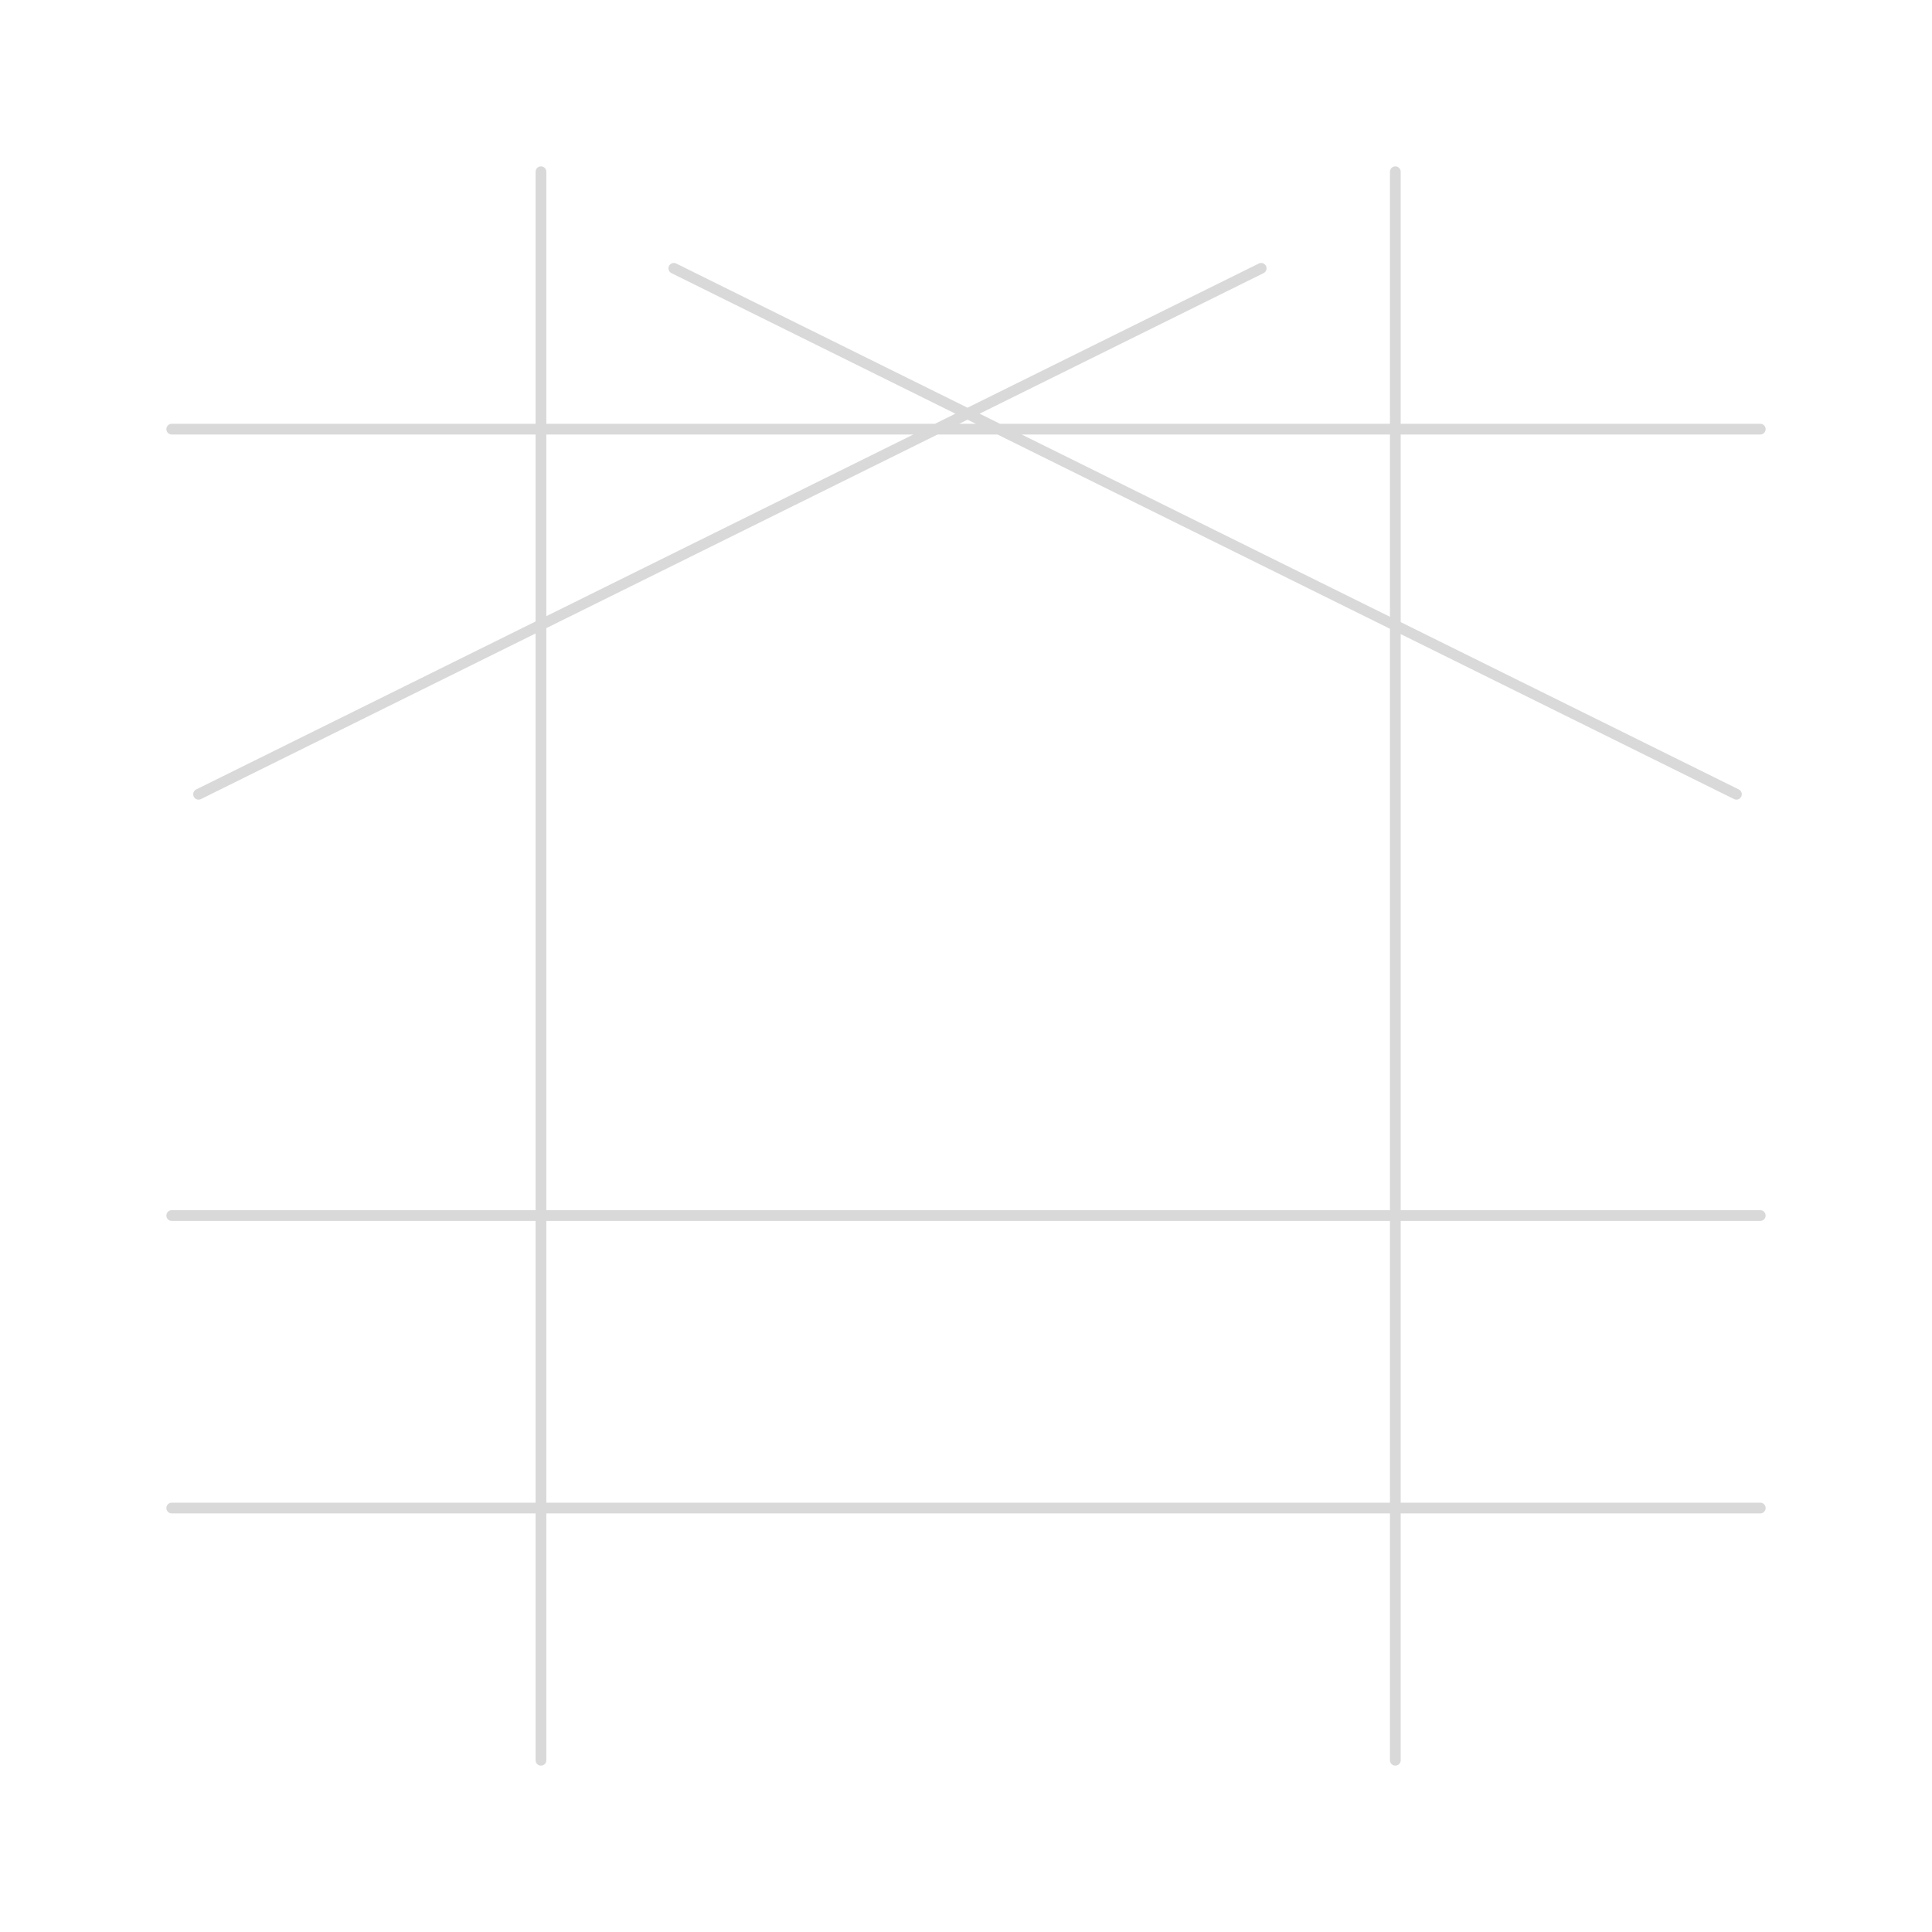 <svg xmlns="http://www.w3.org/2000/svg" fill="none" viewBox="0 0 180 180" height="180" width="180">
<path stroke-linecap="round" stroke-opacity="0.15" stroke="black" d="M16 39.984H164M16 113.25H164M16 140.5H164M50.4 16V164M130 16V164M117.5 25L18.5 74M62.779 25L161.779 74"></path>
</svg>
